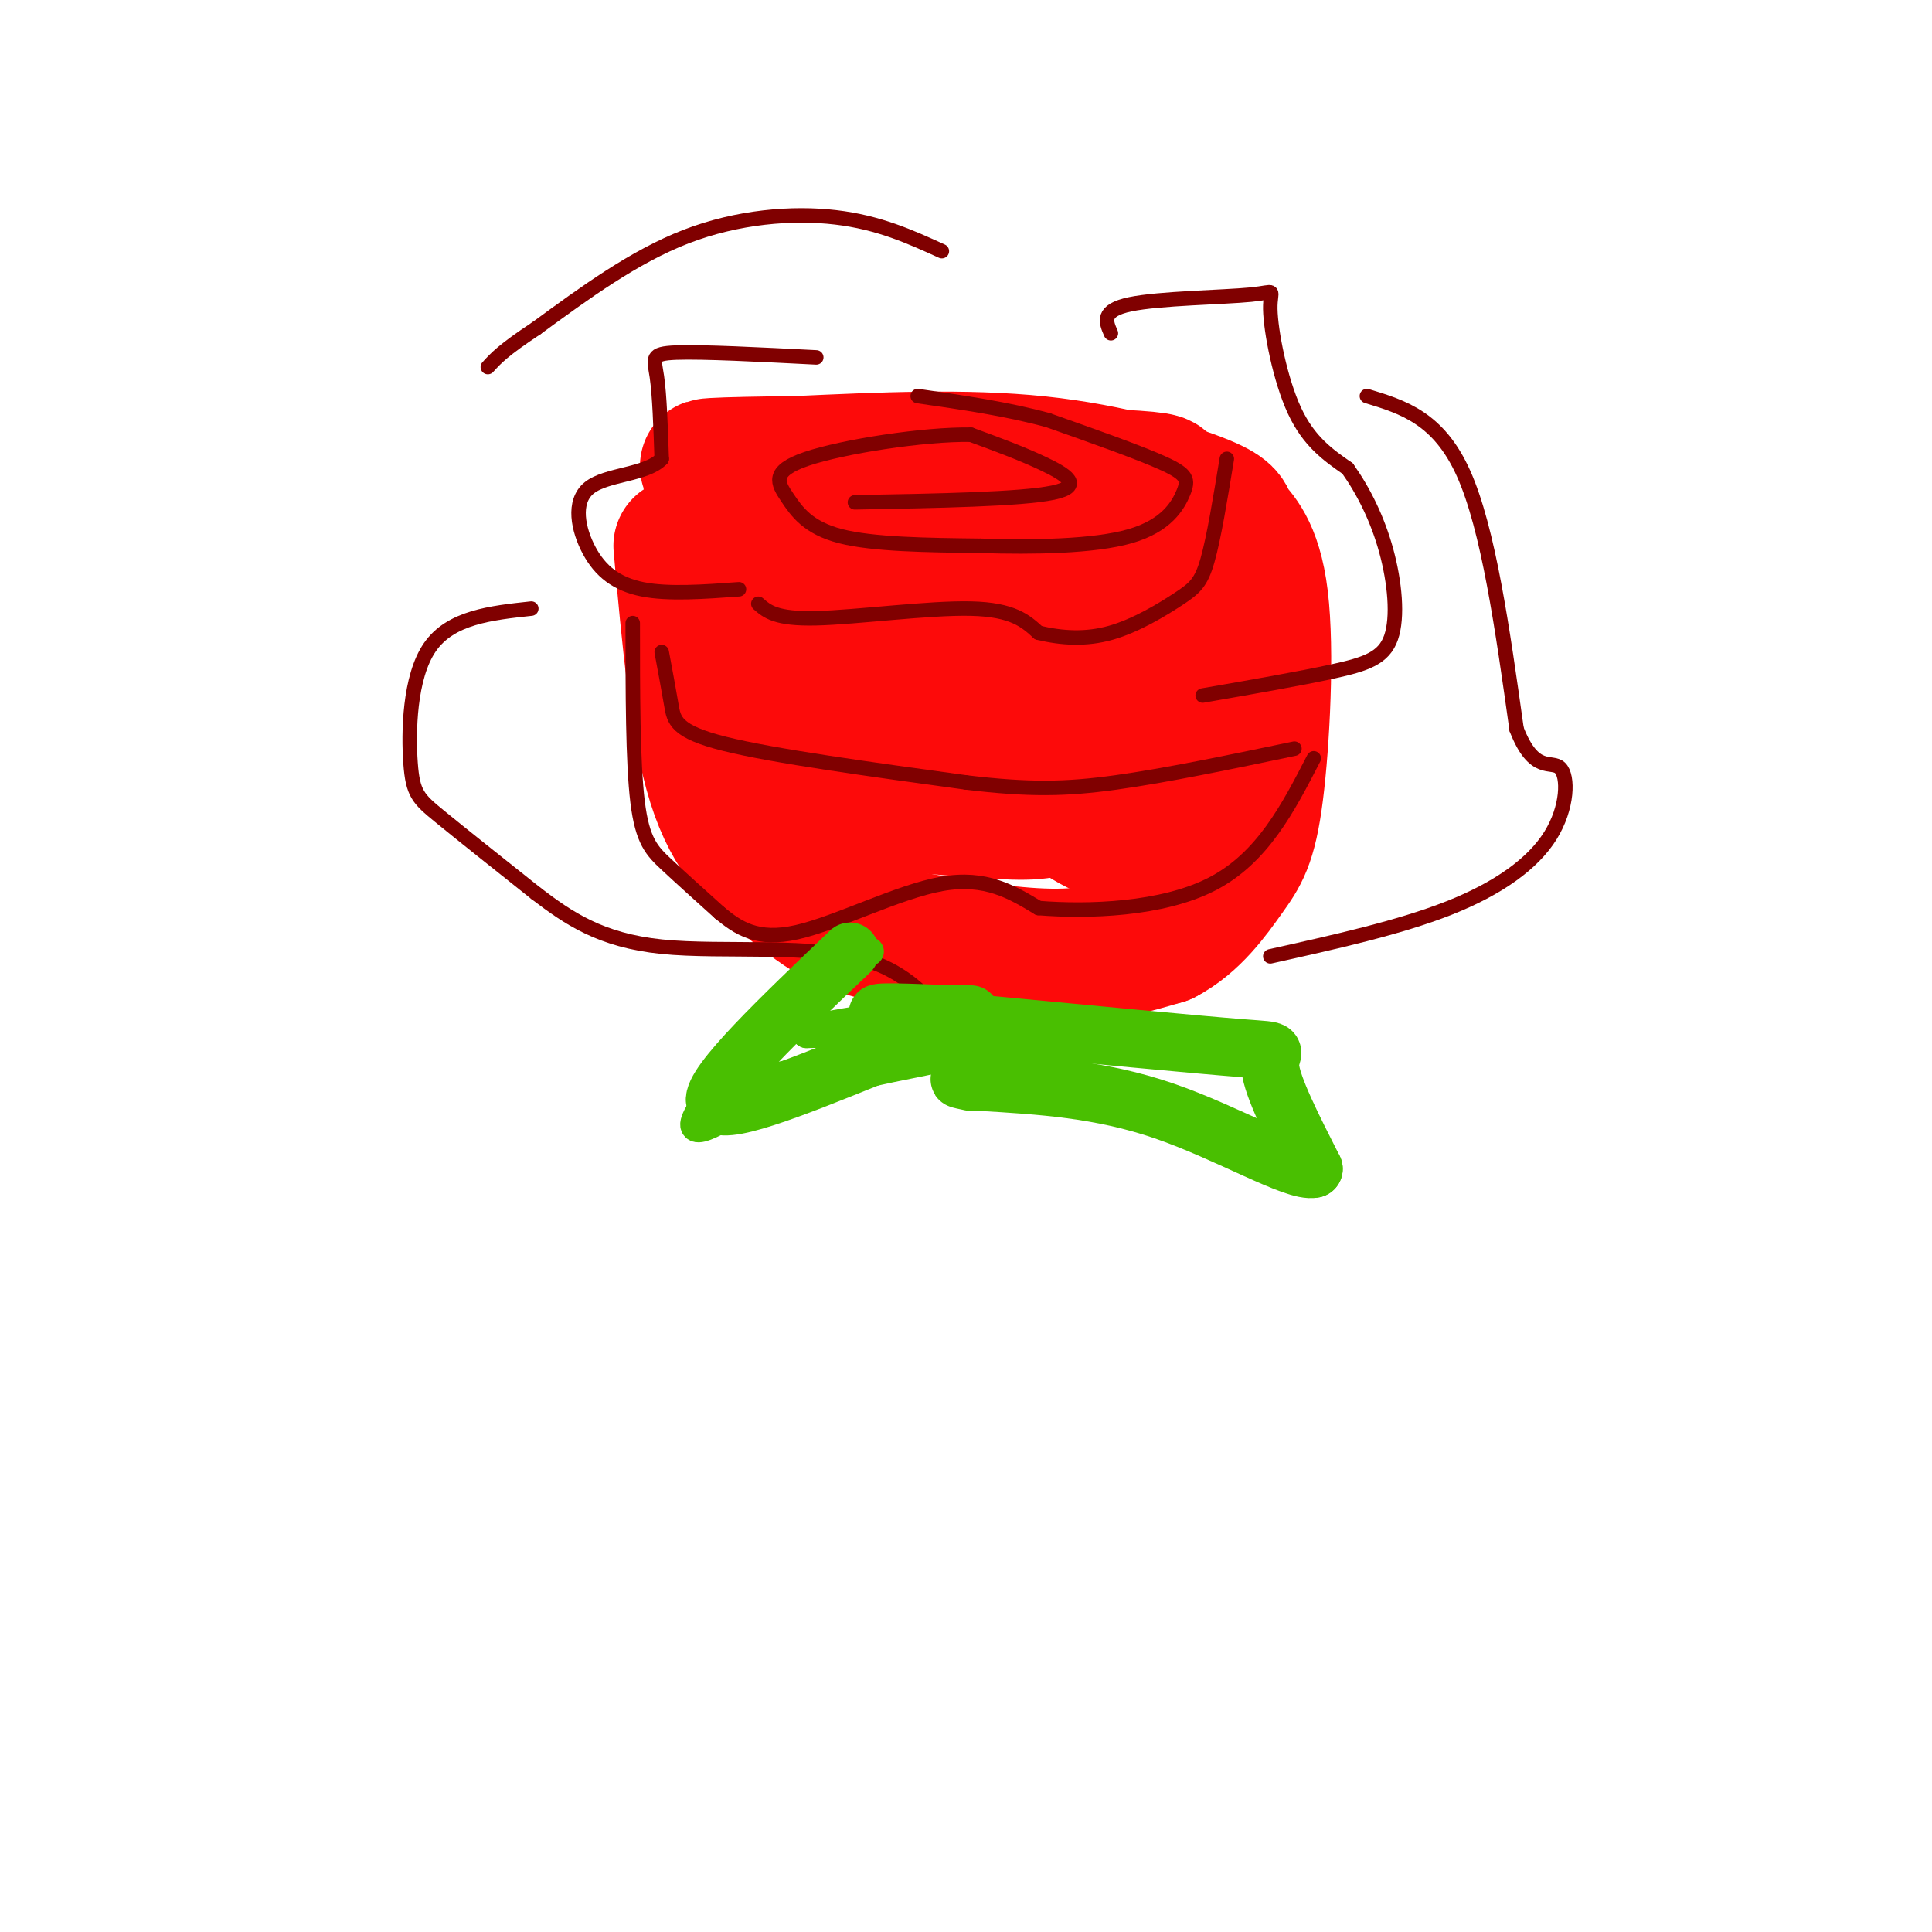 <svg viewBox='0 0 400 400' version='1.1' xmlns='http://www.w3.org/2000/svg' xmlns:xlink='http://www.w3.org/1999/xlink'><g fill='none' stroke='rgb(253,10,10)' stroke-width='28' stroke-linecap='round' stroke-linejoin='round'><path d='M141,113c1.678,18.694 3.356,37.387 7,49c3.644,11.613 9.256,16.145 14,20c4.744,3.855 8.622,7.033 13,9c4.378,1.967 9.256,2.722 17,4c7.744,1.278 18.356,3.079 27,3c8.644,-0.079 15.322,-2.040 22,-4'/><path d='M241,194c6.027,-3.120 10.093,-8.920 13,-13c2.907,-4.080 4.655,-6.440 6,-17c1.345,-10.560 2.286,-29.321 1,-40c-1.286,-10.679 -4.798,-13.275 -6,-15c-1.202,-1.725 -0.093,-2.580 -6,-5c-5.907,-2.420 -18.831,-6.406 -34,-8c-15.169,-1.594 -32.585,-0.797 -50,0'/><path d='M165,96c-15.012,0.155 -27.542,0.542 -10,1c17.542,0.458 65.155,0.988 80,2c14.845,1.012 -3.077,2.506 -21,4'/><path d='M214,103c-18.278,4.018 -53.472,12.062 -64,16c-10.528,3.938 3.609,3.768 25,4c21.391,0.232 50.037,0.864 52,0c1.963,-0.864 -22.756,-3.226 -35,-3c-12.244,0.226 -12.014,3.040 -13,5c-0.986,1.960 -3.189,3.066 -5,6c-1.811,2.934 -3.232,7.695 2,11c5.232,3.305 17.116,5.152 29,7'/><path d='M205,149c10.009,1.421 20.532,1.474 25,-2c4.468,-3.474 2.882,-10.474 0,-16c-2.882,-5.526 -7.058,-9.577 -12,-12c-4.942,-2.423 -10.649,-3.219 -17,-2c-6.351,1.219 -13.345,4.454 -18,7c-4.655,2.546 -6.969,4.403 -10,9c-3.031,4.597 -6.778,11.935 -6,18c0.778,6.065 6.083,10.856 8,13c1.917,2.144 0.448,1.642 6,2c5.552,0.358 18.125,1.575 26,2c7.875,0.425 11.052,0.059 14,-3c2.948,-3.059 5.666,-8.810 7,-13c1.334,-4.190 1.282,-6.821 0,-11c-1.282,-4.179 -3.795,-9.908 -7,-14c-3.205,-4.092 -7.103,-6.546 -11,-9'/><path d='M210,118c-2.955,-1.576 -4.843,-1.015 -8,1c-3.157,2.015 -7.582,5.483 -11,11c-3.418,5.517 -5.830,13.081 -6,18c-0.170,4.919 1.903,7.191 3,10c1.097,2.809 1.218,6.155 9,8c7.782,1.845 23.224,2.189 31,1c7.776,-1.189 7.887,-3.910 7,-10c-0.887,-6.090 -2.771,-15.549 -8,-22c-5.229,-6.451 -13.804,-9.893 -20,-12c-6.196,-2.107 -10.015,-2.878 -15,-2c-4.985,0.878 -11.137,3.404 -15,6c-3.863,2.596 -5.436,5.262 -6,9c-0.564,3.738 -0.120,8.548 0,11c0.120,2.452 -0.083,2.545 2,5c2.083,2.455 6.452,7.273 16,10c9.548,2.727 24.274,3.364 39,4'/><path d='M228,166c8.221,-2.043 9.272,-9.150 7,-17c-2.272,-7.850 -7.868,-16.445 -10,-20c-2.132,-3.555 -0.801,-2.072 -5,-2c-4.199,0.072 -13.928,-1.268 -22,-1c-8.072,0.268 -14.488,2.143 -18,4c-3.512,1.857 -4.120,3.694 -6,7c-1.880,3.306 -5.030,8.079 0,12c5.030,3.921 18.242,6.988 30,8c11.758,1.012 22.062,-0.033 27,-2c4.938,-1.967 4.509,-4.857 5,-10c0.491,-5.143 1.901,-12.538 1,-17c-0.901,-4.462 -4.115,-5.989 -8,-6c-3.885,-0.011 -8.443,1.495 -13,3'/><path d='M216,125c-2.559,-0.262 -2.457,-2.418 -4,3c-1.543,5.418 -4.733,18.411 -6,24c-1.267,5.589 -0.613,3.774 3,6c3.613,2.226 10.185,8.494 16,12c5.815,3.506 10.873,4.252 16,5c5.127,0.748 10.322,1.500 13,0c2.678,-1.500 2.839,-5.250 3,-9'/></g>
<g fill='none' stroke='rgb(128,0,0)' stroke-width='3' stroke-linecap='round' stroke-linejoin='round'><path d='M177,104c17.200,-0.311 34.400,-0.622 41,-2c6.600,-1.378 2.600,-3.822 -2,-6c-4.600,-2.178 -9.800,-4.089 -15,-6'/><path d='M201,90c-9.695,-0.159 -26.434,2.442 -34,5c-7.566,2.558 -5.960,5.073 -4,8c1.960,2.927 4.274,6.265 11,8c6.726,1.735 17.863,1.868 29,2'/><path d='M203,113c10.853,0.335 23.486,0.172 31,-2c7.514,-2.172 9.907,-6.354 11,-9c1.093,-2.646 0.884,-3.756 -4,-6c-4.884,-2.244 -14.442,-5.622 -24,-9'/><path d='M217,87c-8.500,-2.333 -17.750,-3.667 -27,-5'/><path d='M169,74c-11.778,-0.600 -23.556,-1.200 -29,-1c-5.444,0.200 -4.556,1.200 -4,5c0.556,3.800 0.778,10.400 1,17'/><path d='M137,95c-3.131,3.329 -11.458,3.150 -15,6c-3.542,2.850 -2.300,8.729 0,13c2.300,4.271 5.657,6.935 11,8c5.343,1.065 12.671,0.533 20,0'/><path d='M157,125c1.822,1.600 3.644,3.200 12,3c8.356,-0.200 23.244,-2.200 32,-2c8.756,0.200 11.378,2.600 14,5'/><path d='M215,131c4.797,1.137 9.791,1.480 15,0c5.209,-1.480 10.633,-4.783 14,-7c3.367,-2.217 4.676,-3.348 6,-8c1.324,-4.652 2.662,-12.826 4,-21'/><path d='M230,69c-1.041,-2.367 -2.083,-4.734 4,-6c6.083,-1.266 19.290,-1.432 25,-2c5.710,-0.568 3.922,-1.537 4,3c0.078,4.537 2.022,14.582 5,21c2.978,6.418 6.989,9.209 11,12'/><path d='M279,97c3.348,4.711 6.217,10.490 8,17c1.783,6.510 2.480,13.753 1,18c-1.480,4.247 -5.137,5.499 -12,7c-6.863,1.501 -16.931,3.250 -27,5'/><path d='M137,135c0.733,3.933 1.467,7.867 2,11c0.533,3.133 0.867,5.467 11,8c10.133,2.533 30.067,5.267 50,8'/><path d='M200,162c13.022,1.556 20.578,1.444 31,0c10.422,-1.444 23.711,-4.222 37,-7'/><path d='M131,129c0.000,14.400 0.000,28.800 1,37c1.000,8.200 3.000,10.200 6,13c3.000,2.800 7.000,6.400 11,10'/><path d='M149,189c3.774,3.107 7.708,5.875 16,4c8.292,-1.875 20.940,-8.393 30,-10c9.060,-1.607 14.530,1.696 20,5'/><path d='M215,188c10.178,0.822 25.622,0.378 36,-5c10.378,-5.378 15.689,-15.689 21,-26'/><path d='M283,82c7.417,2.250 14.833,4.500 20,16c5.167,11.500 8.083,32.250 11,53'/><path d='M314,151c3.644,9.370 7.255,6.295 9,8c1.745,1.705 1.624,8.190 -2,14c-3.624,5.810 -10.750,10.946 -21,15c-10.250,4.054 -23.625,7.027 -37,10'/><path d='M110,126c-8.363,0.899 -16.726,1.798 -21,8c-4.274,6.202 -4.458,17.708 -4,24c0.458,6.292 1.560,7.369 6,11c4.440,3.631 12.220,9.815 20,16'/><path d='M111,185c6.651,5.056 13.278,9.695 26,11c12.722,1.305 31.541,-0.726 43,3c11.459,3.726 15.560,13.207 22,17c6.440,3.793 15.220,1.896 24,0'/><path d='M195,52c-6.533,-2.978 -13.067,-5.956 -22,-7c-8.933,-1.044 -20.267,-0.156 -31,4c-10.733,4.156 -20.867,11.578 -31,19'/><path d='M111,68c-6.833,4.500 -8.417,6.250 -10,8'/></g>
<g fill='none' stroke='rgb(73,191,1)' stroke-width='6' stroke-linecap='round' stroke-linejoin='round'><path d='M180,197c-3.644,0.756 -7.289,1.511 -15,9c-7.711,7.489 -19.489,21.711 -21,26c-1.511,4.289 7.244,-1.356 16,-7'/><path d='M160,225c5.733,-2.556 12.067,-5.444 20,-7c7.933,-1.556 17.467,-1.778 27,-2'/><path d='M155,224c20.000,-3.667 40.000,-7.333 42,-9c2.000,-1.667 -14.000,-1.333 -30,-1'/><path d='M167,214c-1.833,-0.833 8.583,-2.417 19,-4'/></g>
<g fill='none' stroke='rgb(73,191,1)' stroke-width='12' stroke-linecap='round' stroke-linejoin='round'><path d='M176,197c-14.333,13.667 -28.667,27.333 -28,31c0.667,3.667 16.333,-2.667 32,-9'/><path d='M180,219c10.155,-2.286 19.542,-3.500 18,-5c-1.542,-1.500 -14.012,-3.286 -16,-4c-1.988,-0.714 6.506,-0.357 15,0'/><path d='M197,210c3.167,0.000 3.583,0.000 4,0'/><path d='M203,212c22.333,2.133 44.667,4.267 54,5c9.333,0.733 5.667,0.067 6,4c0.333,3.933 4.667,12.467 9,21'/><path d='M272,242c-3.800,0.867 -17.800,-7.467 -31,-12c-13.200,-4.533 -25.600,-5.267 -38,-6'/><path d='M203,224c-6.667,-1.000 -4.333,-0.500 -2,0'/></g>
</svg>